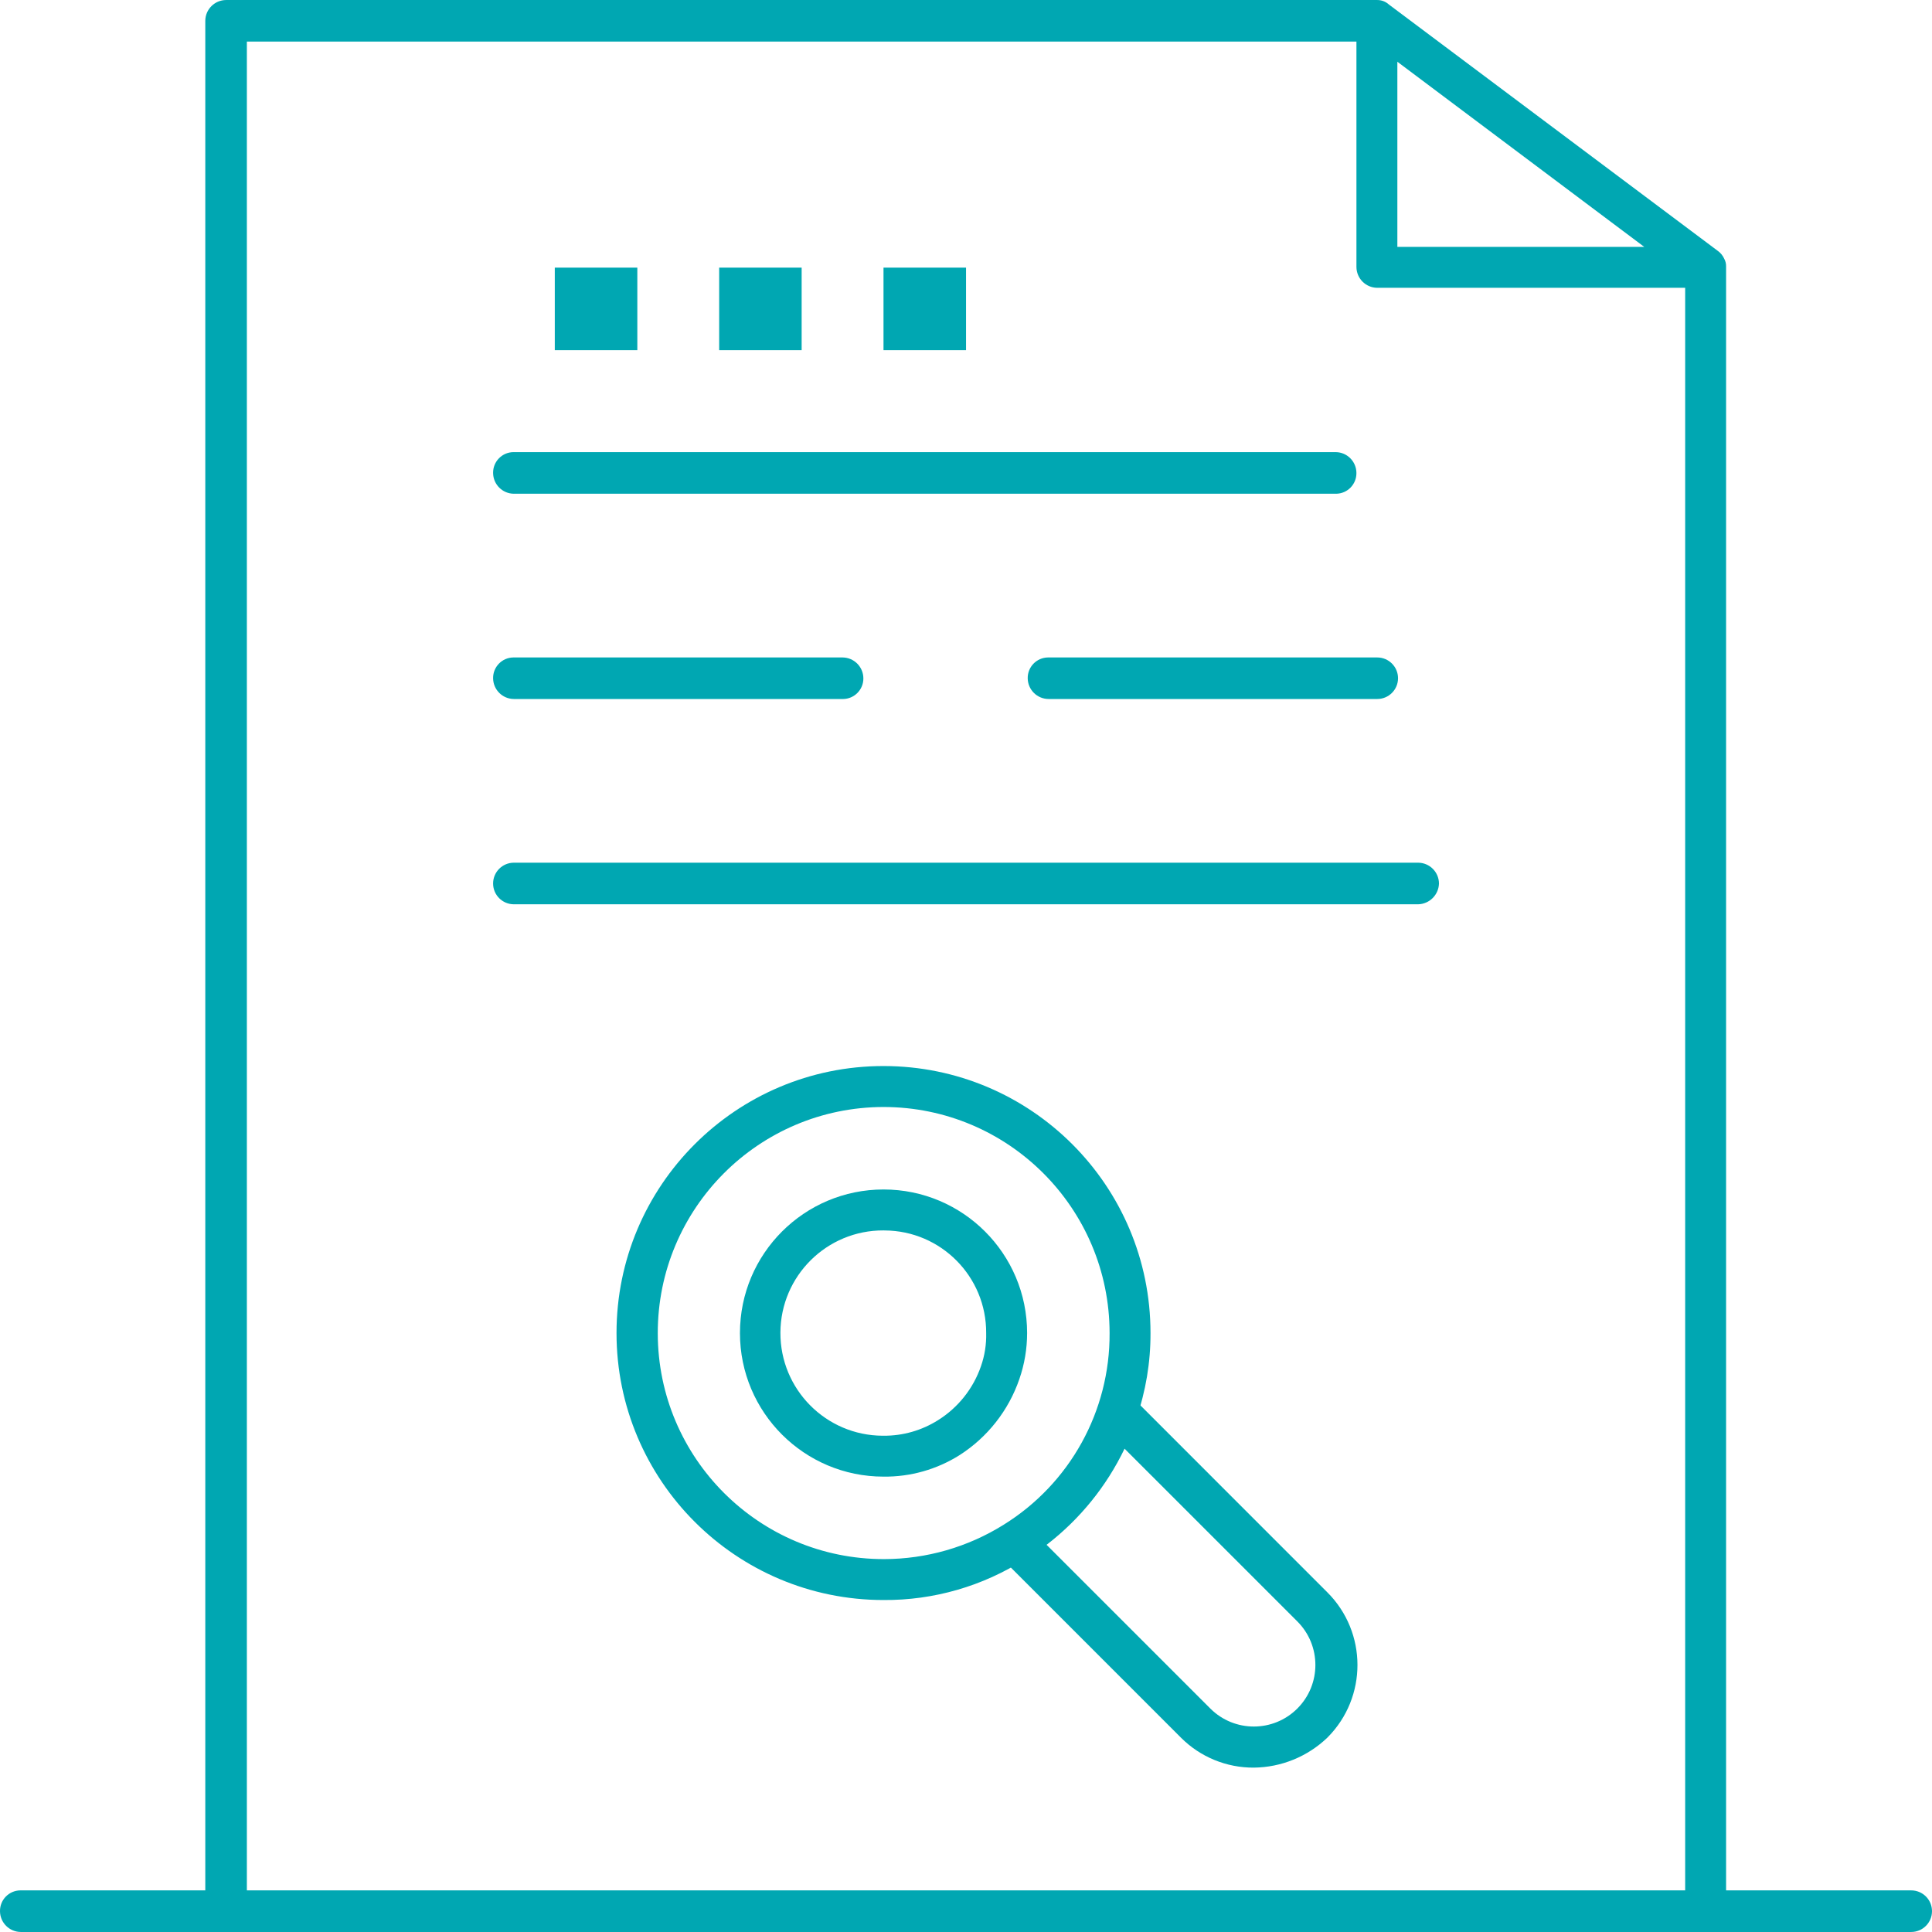 <?xml version="1.0" encoding="utf-8"?>
<svg version="1.1" xmlns="http://www.w3.org/2000/svg" xmlns:xlink="http://www.w3.org/1999/xlink" x="0px" y="0px" viewBox="0 0 100 100">
  <style>.st0 {fill:#00a7b2;}</style>
<path class="st0" d="M0,98.923c-0.008-0.587,0.461-1.069,1.048-1.077c0.01,0,0.019,0,0.029,0h97.848c0.595,0.001,1.076,0.483,1.075,1.078
  c-0.001,0.594-0.482,1.074-1.075,1.075H1.077C0.484,99.996,0.004,99.516,0,98.923"/>
<path class="st0" d="M88.3,100H11.701c-0.593-0.004-1.071-0.484-1.075-1.077V1.078c0.003-0.593,0.482-1.073,1.075-1.077h59.551
  c0.236-0.009,0.465,0.075,0.639,0.234L88.906,12.98c0.145,0.102,0.261,0.241,0.335,0.403c0.069,0.124,0.104,0.263,0.101,0.405
  v85.136c0.012,0.582-0.45,1.064-1.033,1.076C88.306,100,88.303,100,88.3,100z M12.778,97.882h74.446V14.897H71.286
  c-0.593-0.004-1.073-0.484-1.077-1.077V2.152H12.778L12.778,97.882z M72.327,12.778h12.778L72.327,3.196V12.778z"/>
<path class="st0" d="M69.135,25.556H26.598c-0.593-0.004-1.071-0.484-1.075-1.077c-0.008-0.586,0.46-1.068,1.046-1.077c0.009,0,0.019,0,0.028,0
  h42.537c0.592,0.004,1.071,0.484,1.074,1.077c0.008,0.586-0.46,1.068-1.046,1.077C69.153,25.556,69.144,25.556,69.135,25.556z"/>
<path class="st0" d="M43.612,36.18H26.598c-0.592-0.004-1.07-0.483-1.075-1.074c-0.008-0.586,0.46-1.068,1.046-1.076c0.009,0,0.019,0,0.028,0
  h17.014c0.593,0.004,1.072,0.484,1.077,1.076c0.007,0.586-0.462,1.067-1.049,1.075C43.631,36.181,43.621,36.181,43.612,36.18z"/>
<path class="st0" d="M71.286,36.18H54.271c-0.592-0.004-1.071-0.482-1.077-1.074c-0.008-0.586,0.461-1.068,1.047-1.076c0.01,0,0.02,0,0.03,0
  h17.015c0.594,0,1.076,0.482,1.076,1.075S71.88,36.18,71.286,36.18z"/>
<path class="st0" d="M73.404,46.806H26.598c-0.595-0.001-1.076-0.483-1.075-1.078c0.001-0.594,0.482-1.074,1.075-1.075h46.806
  c0.593,0.004,1.073,0.484,1.077,1.077C74.464,46.318,73.991,46.79,73.404,46.806z"/>
<rect class="st0" x="28.716" y="13.853" width="4.272" height="4.272"/>
<rect class="st0" x="37.224" y="13.853" width="4.269" height="4.272"/>
<rect class="st0" x="45.73" y="13.853" width="4.272" height="4.272"/>
<path class="st0" d="M64.896,91.492c-1.411,0.008-2.766-0.548-3.764-1.545l-9.348-9.349c-0.232-0.228-0.344-0.552-0.302-0.875
  c0.024-0.327,0.214-0.618,0.504-0.772c2.274-1.441,3.993-3.61,4.875-6.154c0.133-0.345,0.42-0.607,0.775-0.707
  c0.36-0.067,0.73,0.032,1.009,0.269l10.053,10.055c2.08,2.072,2.086,5.438,0.014,7.518c-0.005,0.005-0.01,0.01-0.014,0.014
  C67.672,90.926,66.313,91.478,64.896,91.492z M54.171,79.959l8.474,8.473c1.244,1.244,3.262,1.244,4.506,0
  c1.244-1.244,1.244-3.262,0-4.506l0,0l-8.944-8.943C57.27,76.935,55.887,78.64,54.171,79.959z"/>
<path class="st0" d="M45.731,82.817c-7.632,0-13.82-6.186-13.82-13.819c0-7.632,6.186-13.82,13.819-13.82s13.82,6.186,13.82,13.819
  c0,0,0,0,0,0.001c0.006,1.511-0.244,3.011-0.739,4.438c-1.023,3.011-3.054,5.576-5.749,7.263
  C50.874,82.1,48.328,82.836,45.731,82.817z M45.731,57.298c-6.462,0.009-11.694,5.254-11.685,11.717S39.3,80.708,45.762,80.699
  c2.189-0.003,4.334-0.62,6.19-1.781c3.429-2.127,5.505-5.885,5.48-9.92C57.428,62.538,52.191,57.301,45.731,57.298L45.731,57.298z"
  />
<path class="st0" d="M45.731,76.43c-4.104,0-7.432-3.327-7.431-7.432c0-4.104,3.327-7.431,7.432-7.431c4.104,0,7.431,3.327,7.431,7.431
  c0,0.813-0.136,1.62-0.403,2.388c-0.558,1.622-1.649,3.008-3.094,3.932C48.488,76.06,47.122,76.446,45.731,76.43z M45.731,63.686
  c-2.934-0.013-5.324,2.355-5.337,5.29c-0.013,2.934,2.355,5.324,5.29,5.337c0.016,0,0.031,0,0.047,0c1,0.008,1.98-0.273,2.825-0.807
  c1.037-0.65,1.82-1.635,2.219-2.792c0.193-0.55,0.284-1.131,0.269-1.713c0.017-2.917-2.334-5.296-5.251-5.313
  C45.772,63.685,45.751,63.685,45.731,63.686L45.731,63.686z"/>
</svg>
